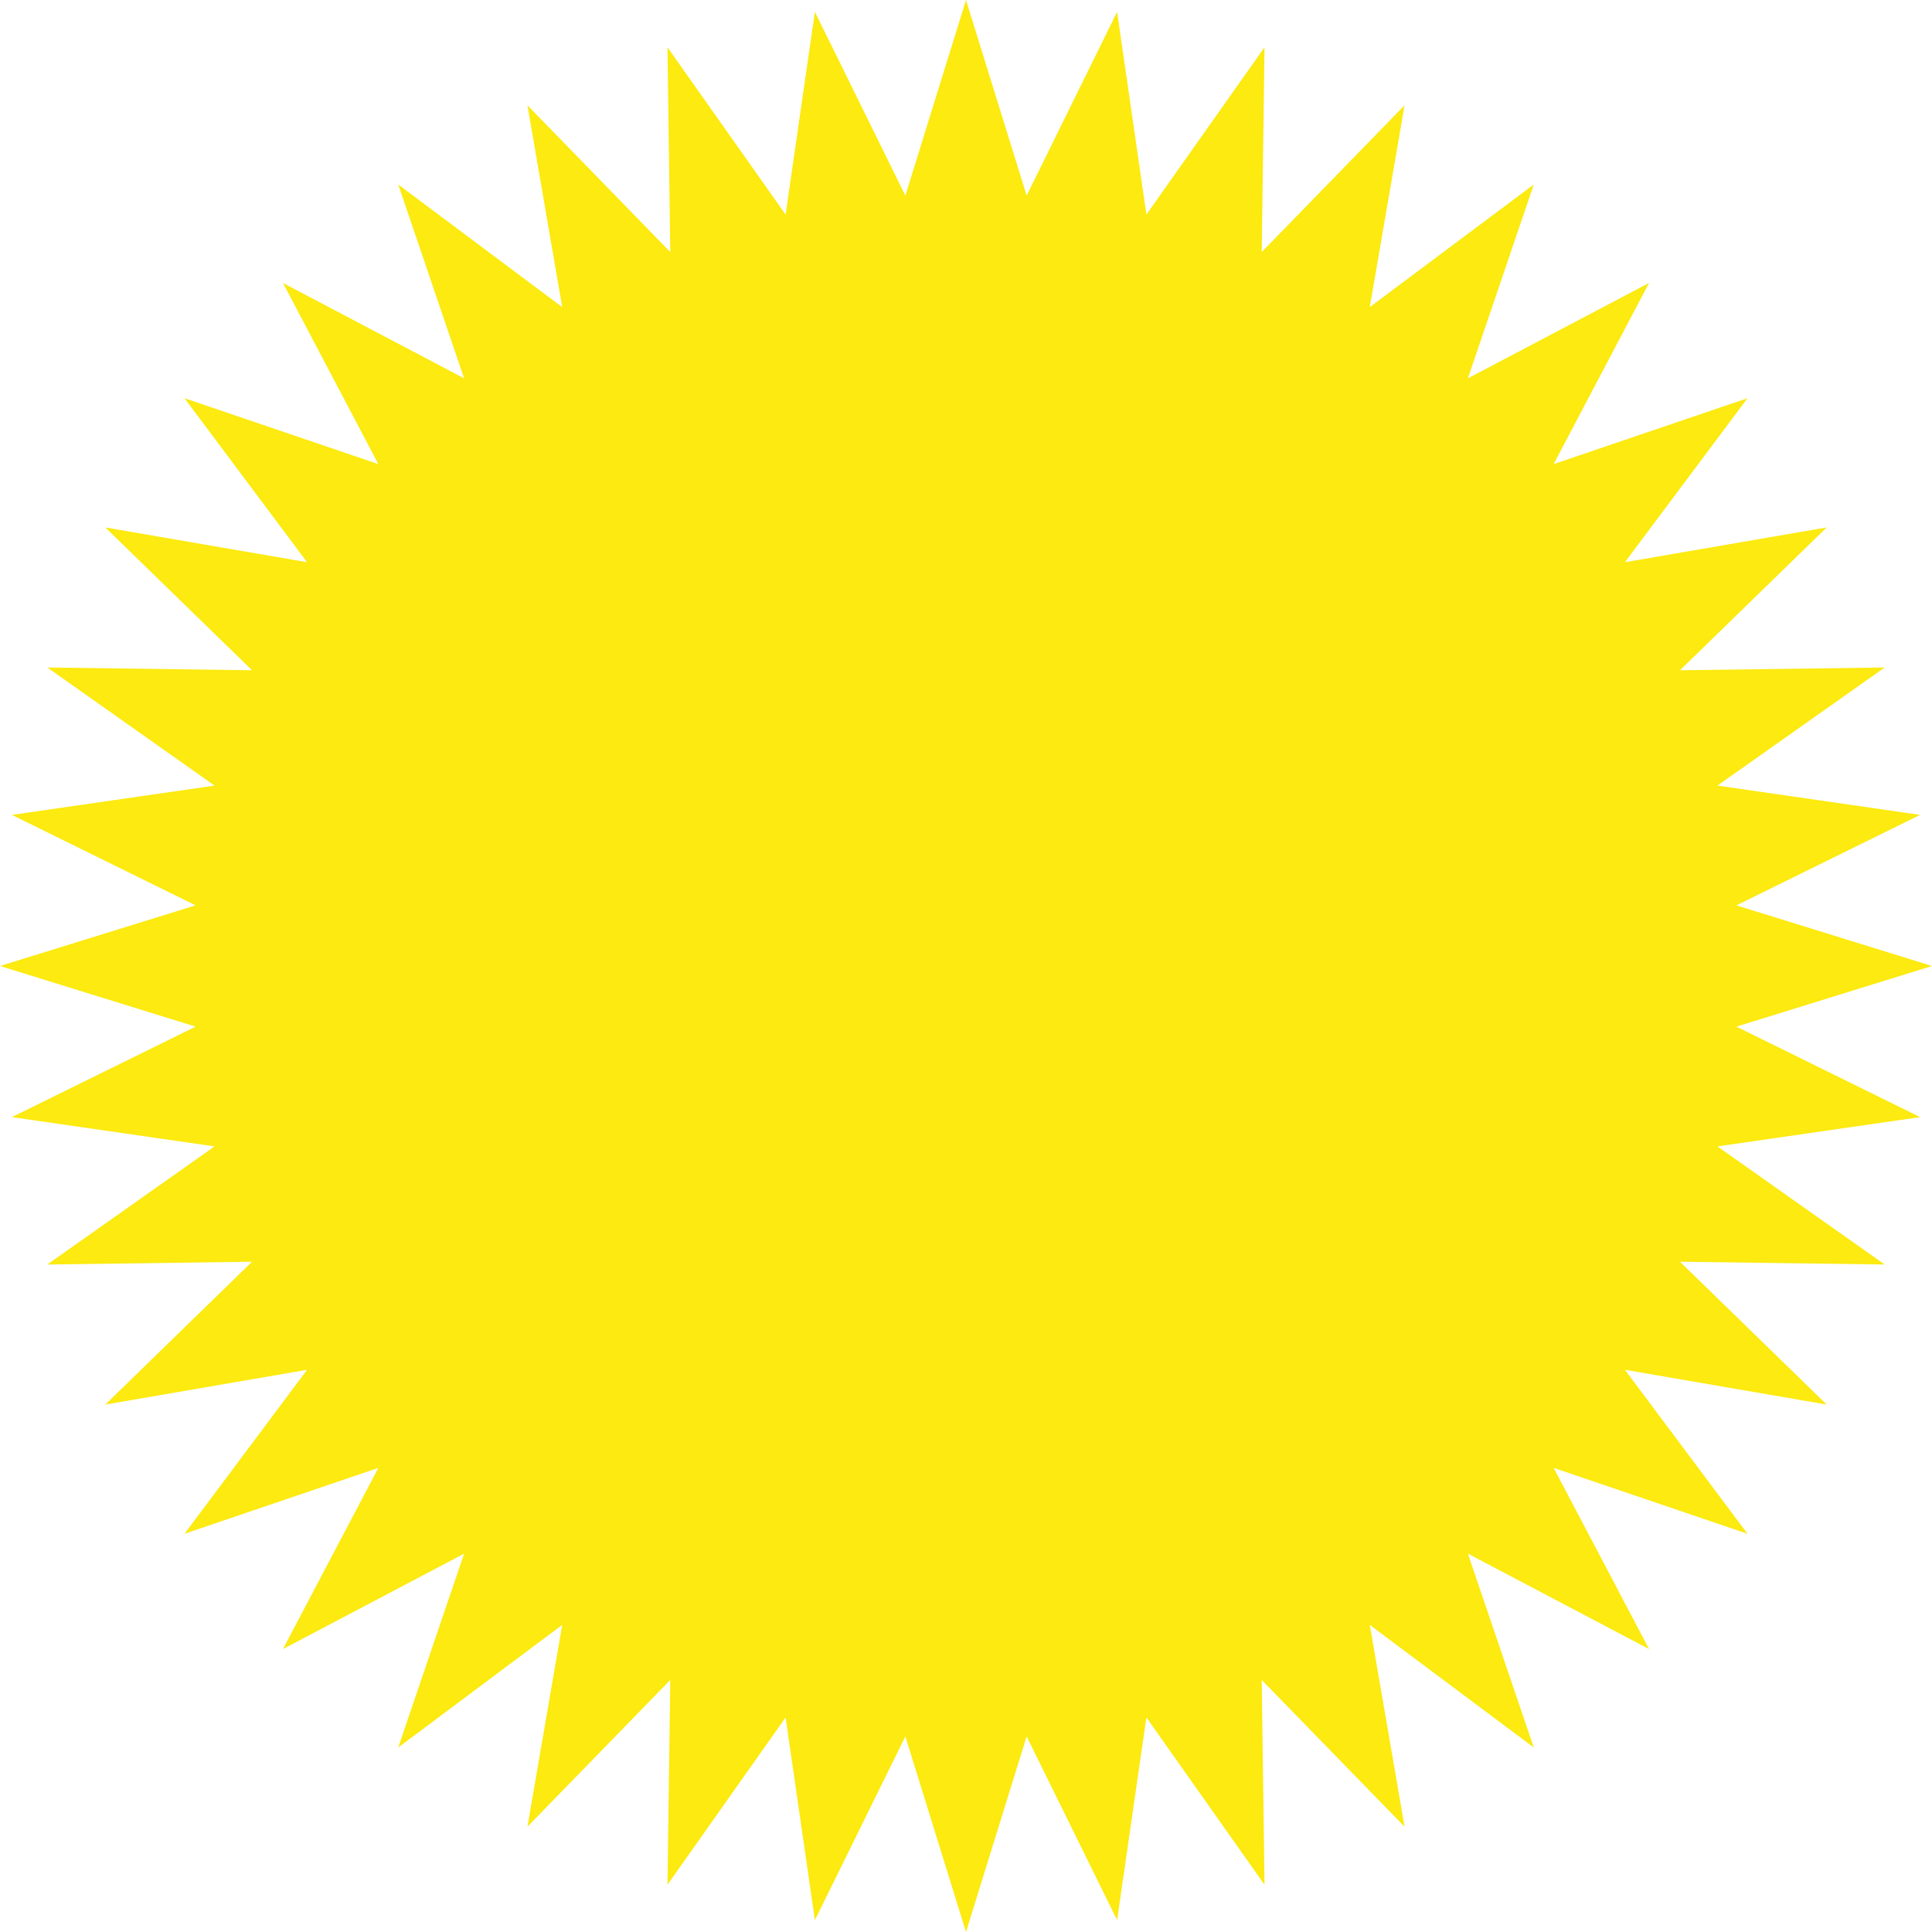 <!-- Generator: Adobe Illustrator 25.0.0, SVG Export Plug-In  -->
<svg version="1.1" xmlns="http://www.w3.org/2000/svg" xmlns:xlink="http://www.w3.org/1999/xlink" x="0px" y="0px" width="80px"
	 height="80px" viewBox="0 0 80 80" style="overflow:visible;enable-background:new 0 0 80 80;" xml:space="preserve">
<style type="text/css">
	.st0{fill:#FCEA10;}
</style>
<defs>
</defs>
<polygon class="st0" points="40,0 42.511,8.099 46.257,0.492 47.47,8.884 52.361,1.958 52.246,10.436 58.16,4.36 56.72,12.716 
	63.511,7.639 60.782,15.667 68.284,11.716 64.333,19.218 72.361,16.489 67.284,23.28 75.64,21.84 69.564,27.754 78.042,27.639 
	71.116,32.53 79.508,33.743 71.901,37.489 80,40 71.901,42.511 79.508,46.257 71.116,47.47 78.042,52.361 69.564,52.246 
	75.64,58.16 67.284,56.72 72.361,63.511 64.333,60.782 68.284,68.284 60.782,64.333 63.511,72.361 56.72,67.284 58.16,75.64 
	52.246,69.564 52.361,78.042 47.47,71.116 46.257,79.508 42.511,71.901 40,80 37.489,71.901 33.743,79.508 32.53,71.116 
	27.639,78.042 27.754,69.564 21.84,75.64 23.28,67.284 16.489,72.361 19.218,64.333 11.716,68.284 15.667,60.782 7.639,63.511 
	12.716,56.72 4.36,58.16 10.436,52.246 1.958,52.361 8.884,47.47 0.492,46.257 8.099,42.511 0,40 8.099,37.489 0.492,33.743 
	8.884,32.53 1.958,27.639 10.436,27.754 4.36,21.84 12.716,23.28 7.639,16.489 15.667,19.218 11.716,11.716 19.218,15.667 
	16.489,7.639 23.28,12.716 21.84,4.36 27.754,10.436 27.639,1.958 32.53,8.884 33.743,0.492 37.489,8.099 "/>
</svg>